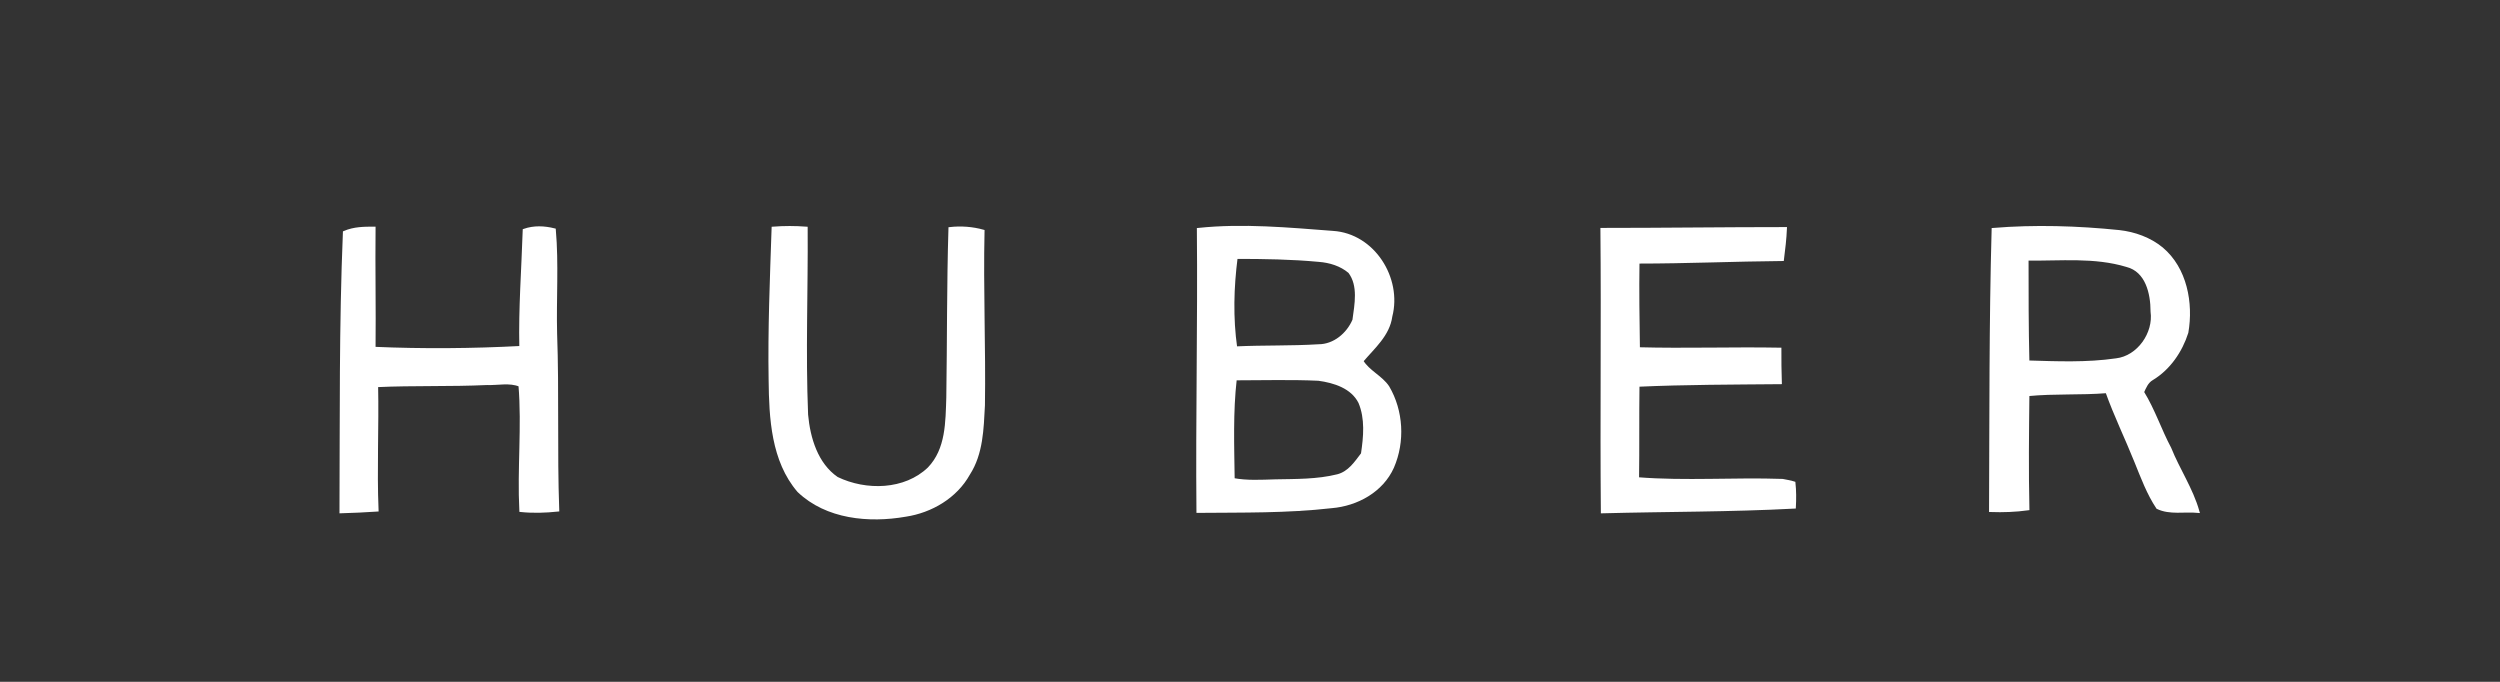 <?xml version="1.0" encoding="UTF-8"?>
<svg xmlns="http://www.w3.org/2000/svg" width="110" height="30" viewBox="0 0 110 30" fill="none">
  <rect x="0" y="0" width="110" height="30" fill="#333333" stroke="none"/>
  <path d="M15.15 10.222C15.581 10.035 16.031 10.035 16.462 10.035C16.444 11.797 16.481 13.56 16.462 15.322C18.619 15.416 20.775 15.397 22.913 15.285C22.875 13.56 23.006 11.854 23.062 10.129C23.494 9.979 23.944 9.997 24.394 10.11C24.525 11.629 24.413 13.147 24.45 14.666C24.544 17.272 24.45 19.86 24.544 22.447C24 22.504 23.456 22.522 22.913 22.466C22.819 20.629 23.025 18.772 22.875 16.954C22.425 16.766 21.9 16.897 21.431 16.879C19.819 16.954 18.188 16.897 16.575 16.972C16.613 18.791 16.519 20.629 16.594 22.447C16.069 22.485 15.525 22.504 15 22.522C15.019 18.416 14.981 14.31 15.15 10.222Z" fill="white" stroke="white" stroke-width="0.125"></path>
  <path d="M34.013 10.035C34.5 9.998 34.988 9.998 35.475 10.035C35.494 12.773 35.382 15.511 35.494 18.248C35.588 19.279 35.925 20.423 36.825 21.042C38.1 21.66 39.825 21.623 40.875 20.61C41.682 19.767 41.663 18.567 41.7 17.479C41.738 15.004 41.719 12.529 41.794 10.054C42.282 9.998 42.788 10.036 43.257 10.167C43.2 12.717 43.313 15.286 43.275 17.835C43.219 18.867 43.2 19.954 42.619 20.854C42.057 21.867 40.969 22.504 39.844 22.673C38.232 22.954 36.375 22.785 35.138 21.604C33.994 20.273 33.9 18.398 33.882 16.729C33.844 14.498 33.938 12.267 34.013 10.035Z" fill="white" stroke="white" stroke-width="0.125"></path>
  <path d="M52.725 10.091C54.694 9.885 56.681 10.072 58.65 10.222C60.431 10.335 61.631 12.247 61.2 13.916C61.088 14.741 60.431 15.285 59.925 15.885C60.206 16.354 60.769 16.579 61.069 17.029C61.688 18.079 61.763 19.429 61.275 20.554C60.806 21.604 59.7 22.204 58.594 22.297C56.625 22.522 54.675 22.485 52.706 22.504C52.669 18.379 52.763 14.235 52.725 10.091ZM54.394 11.329C54.225 12.641 54.188 13.991 54.375 15.304C55.594 15.247 56.813 15.285 58.013 15.21C58.706 15.21 59.306 14.704 59.569 14.085C59.663 13.391 59.831 12.566 59.381 11.966C59.006 11.647 58.519 11.497 58.031 11.46C56.813 11.347 55.613 11.329 54.394 11.329ZM54.263 21.097C54.863 21.21 55.481 21.172 56.1 21.154C57.019 21.135 57.956 21.154 58.856 20.929C59.363 20.797 59.644 20.366 59.944 19.972C60.056 19.222 60.131 18.416 59.831 17.704C59.494 17.029 58.706 16.785 58.013 16.691C56.794 16.635 55.575 16.672 54.356 16.672C54.188 18.135 54.244 19.616 54.263 21.097Z" fill="white" stroke="white" stroke-width="0.125"></path>
  <path d="M70.481 10.091C73.163 10.091 75.863 10.054 78.563 10.054C78.544 10.504 78.488 10.973 78.431 11.422C76.313 11.441 74.194 11.535 72.075 11.535C72.056 12.81 72.075 14.066 72.094 15.341C74.156 15.398 76.238 15.322 78.319 15.36C78.319 15.848 78.319 16.335 78.338 16.841C76.256 16.86 74.156 16.86 72.075 16.954C72.056 18.323 72.075 19.691 72.056 21.06C74.175 21.229 76.313 21.06 78.431 21.135C78.6 21.172 78.769 21.191 78.938 21.247C78.975 21.585 78.975 21.96 78.956 22.316C76.144 22.466 73.313 22.448 70.5 22.523C70.463 18.379 70.519 14.235 70.481 10.091Z" fill="white" stroke="white" stroke-width="0.125"></path>
  <path d="M87.694 10.092C89.531 9.942 91.406 9.998 93.244 10.186C93.919 10.261 94.594 10.504 95.119 10.936C96.169 11.817 96.45 13.336 96.225 14.629C95.962 15.454 95.437 16.223 94.687 16.673C94.462 16.804 94.369 17.048 94.275 17.254C94.762 18.042 95.044 18.923 95.475 19.729C95.85 20.667 96.431 21.511 96.712 22.504C96.112 22.448 95.475 22.598 94.931 22.336C94.519 21.717 94.256 21.004 93.975 20.311C93.562 19.279 93.075 18.286 92.7 17.236C91.556 17.329 90.394 17.254 89.231 17.367C89.212 19.036 89.194 20.723 89.231 22.392C88.687 22.467 88.144 22.486 87.581 22.467C87.6 18.342 87.581 14.198 87.694 10.092ZM89.194 11.404C89.194 12.923 89.194 14.423 89.231 15.923C90.506 15.961 91.819 16.017 93.112 15.829C94.087 15.717 94.819 14.667 94.687 13.711C94.687 12.904 94.462 11.911 93.581 11.686C92.156 11.254 90.656 11.423 89.194 11.404Z" fill="white" stroke="white" stroke-width="0.125"></path>
</svg>

